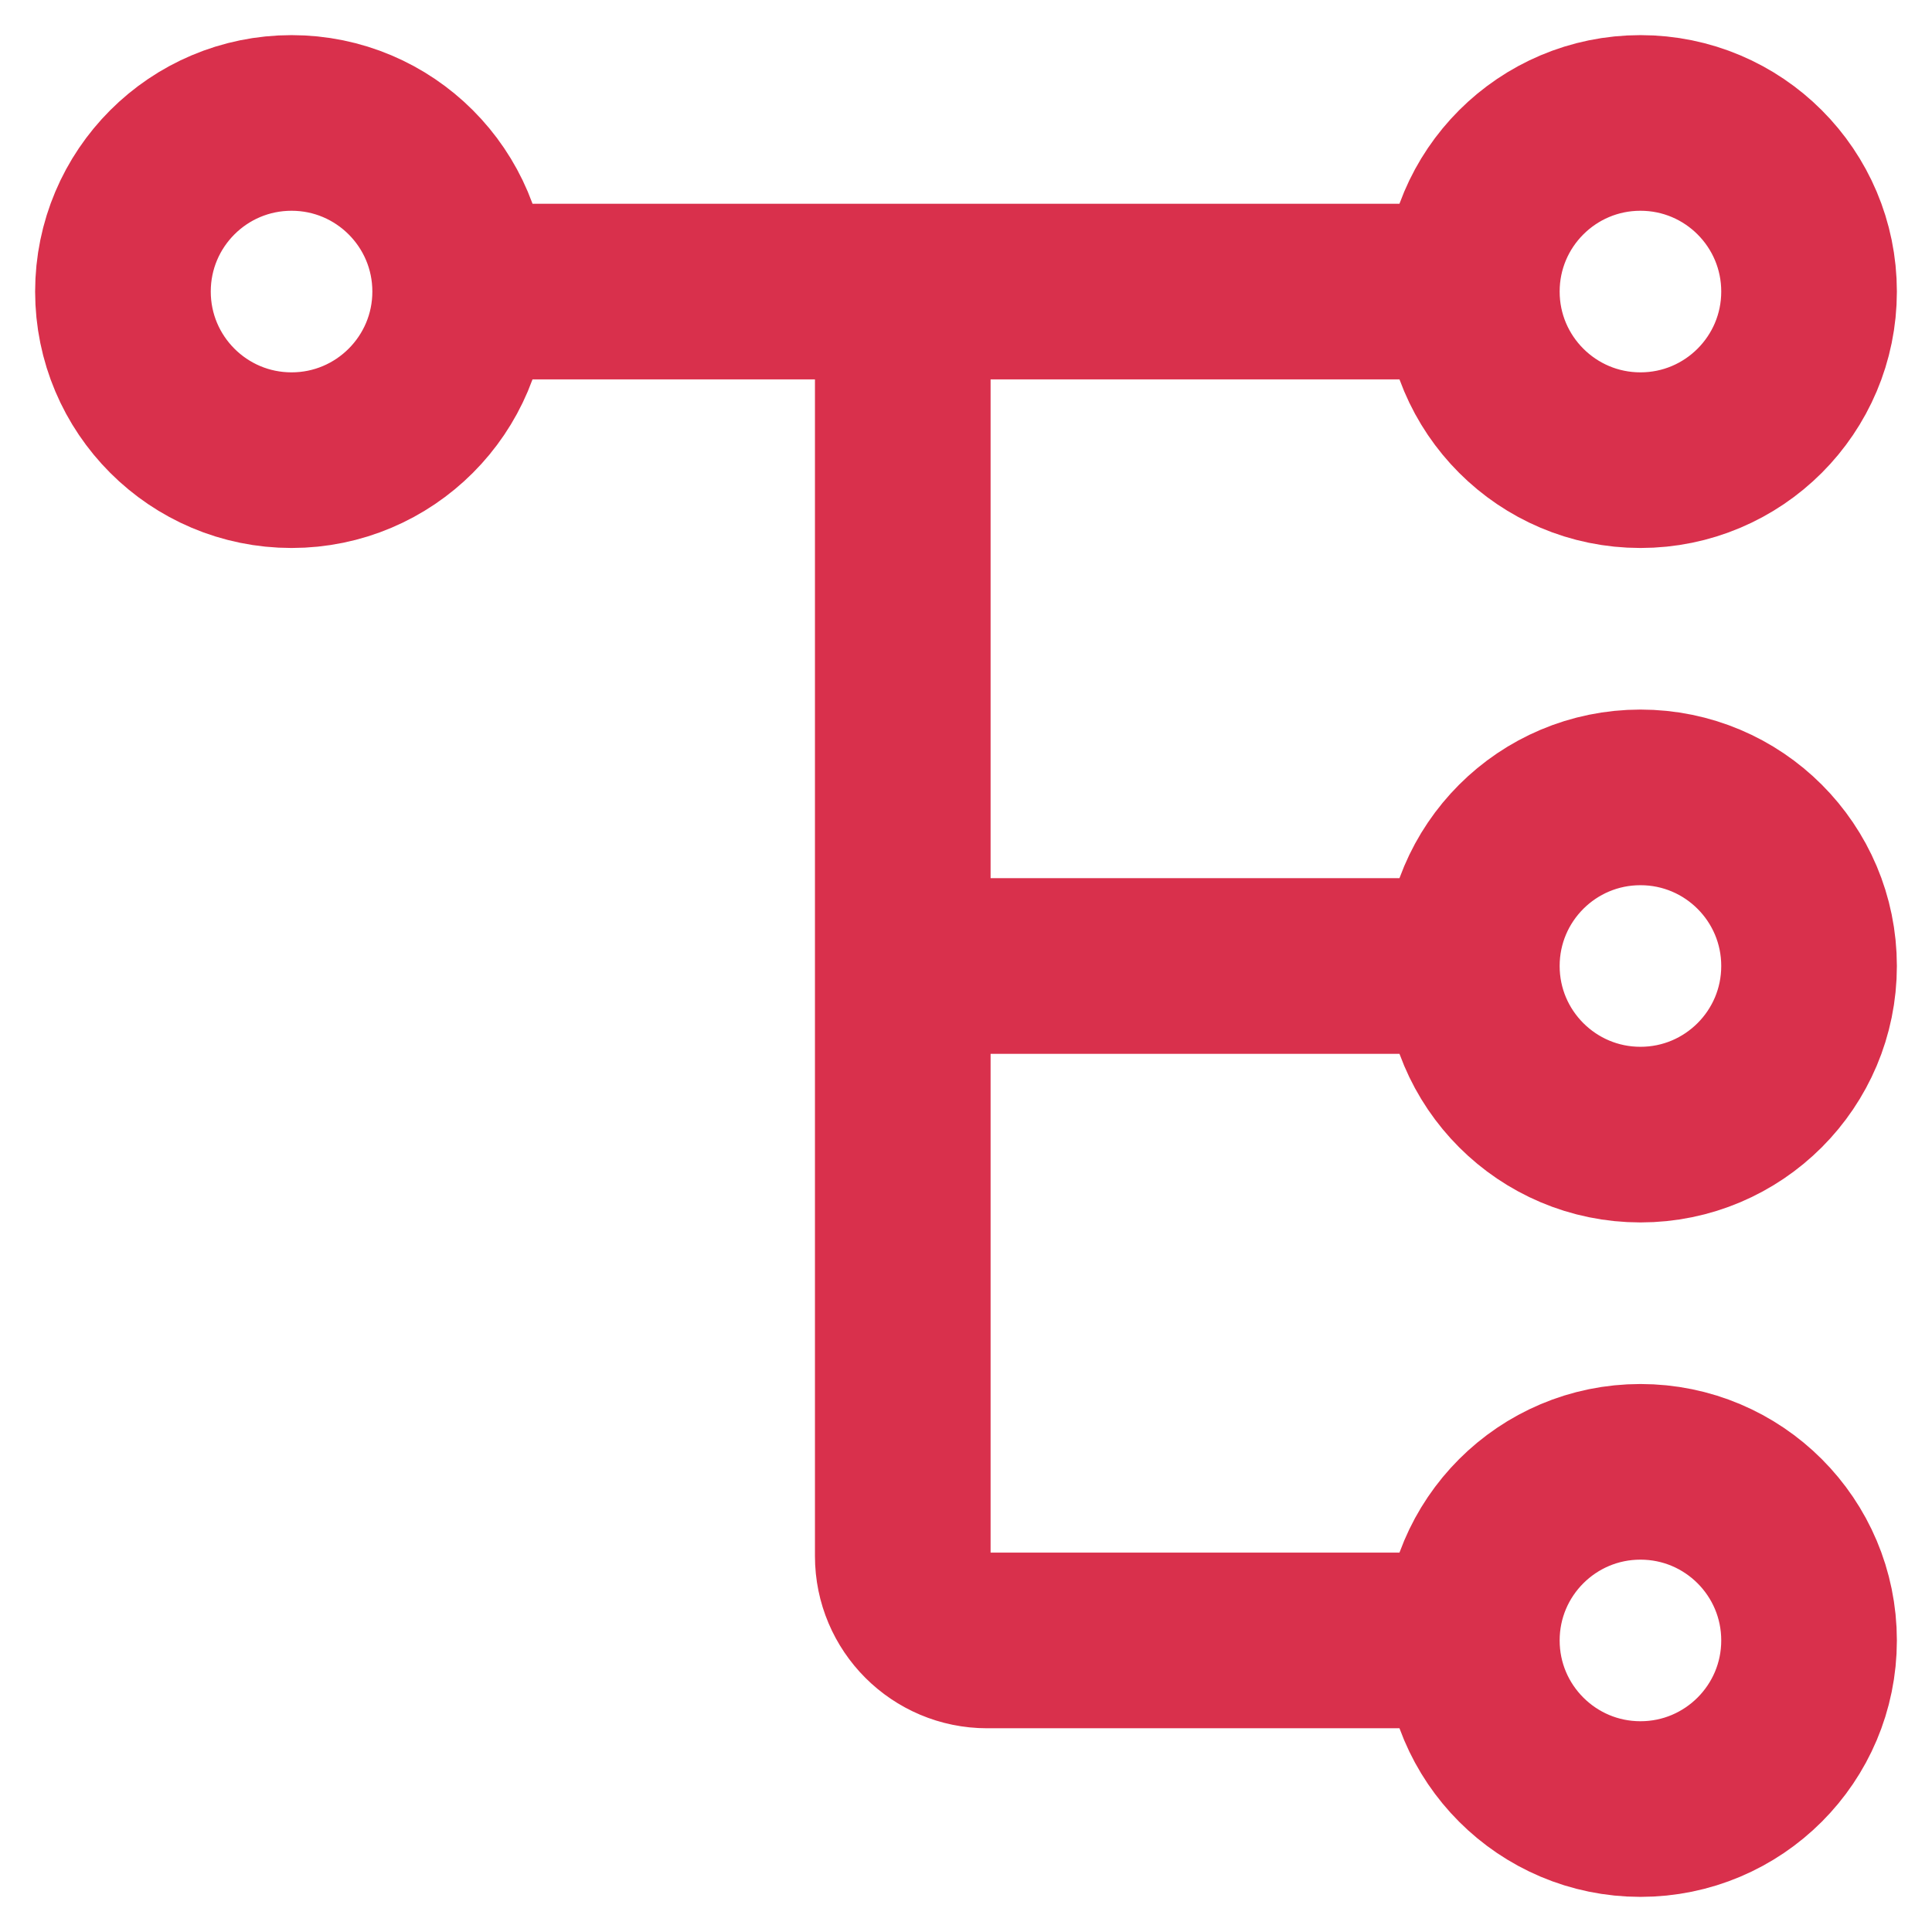<svg width="33" height="33" viewBox="0 0 33 33" fill="none" xmlns="http://www.w3.org/2000/svg">
<path d="M25.14 4.98C25.14 6.57 26.43 7.86 28.02 7.86C29.611 7.86 30.9 6.57 30.9 4.98C30.9 3.389 29.611 2.1 28.02 2.1C26.43 2.1 25.14 3.389 25.14 4.98ZM25.14 4.98H8.4M25.14 28.02C25.14 29.61 26.43 30.9 28.02 30.9C29.611 30.9 30.9 29.61 30.9 28.02C30.9 26.429 29.611 25.14 28.02 25.14C26.43 25.14 25.14 26.429 25.14 28.02ZM25.14 28.02H16.86C16.065 28.02 15.42 27.375 15.42 26.58V6.42M24.6 16.5H15.6M30.9 16.5C30.9 18.09 29.611 19.38 28.02 19.38C26.43 19.38 25.14 18.09 25.14 16.5C25.14 14.909 26.43 13.62 28.02 13.62C29.611 13.62 30.9 14.909 30.9 16.5ZM7.86 4.98C7.86 6.57 6.57 7.86 4.98 7.86C3.389 7.86 2.1 6.57 2.1 4.98C2.1 3.389 3.389 2.1 4.98 2.1C6.57 2.1 7.86 3.389 7.86 4.98Z" stroke="#D9304C" stroke-width="3" stroke-linecap="round"/>
</svg>
